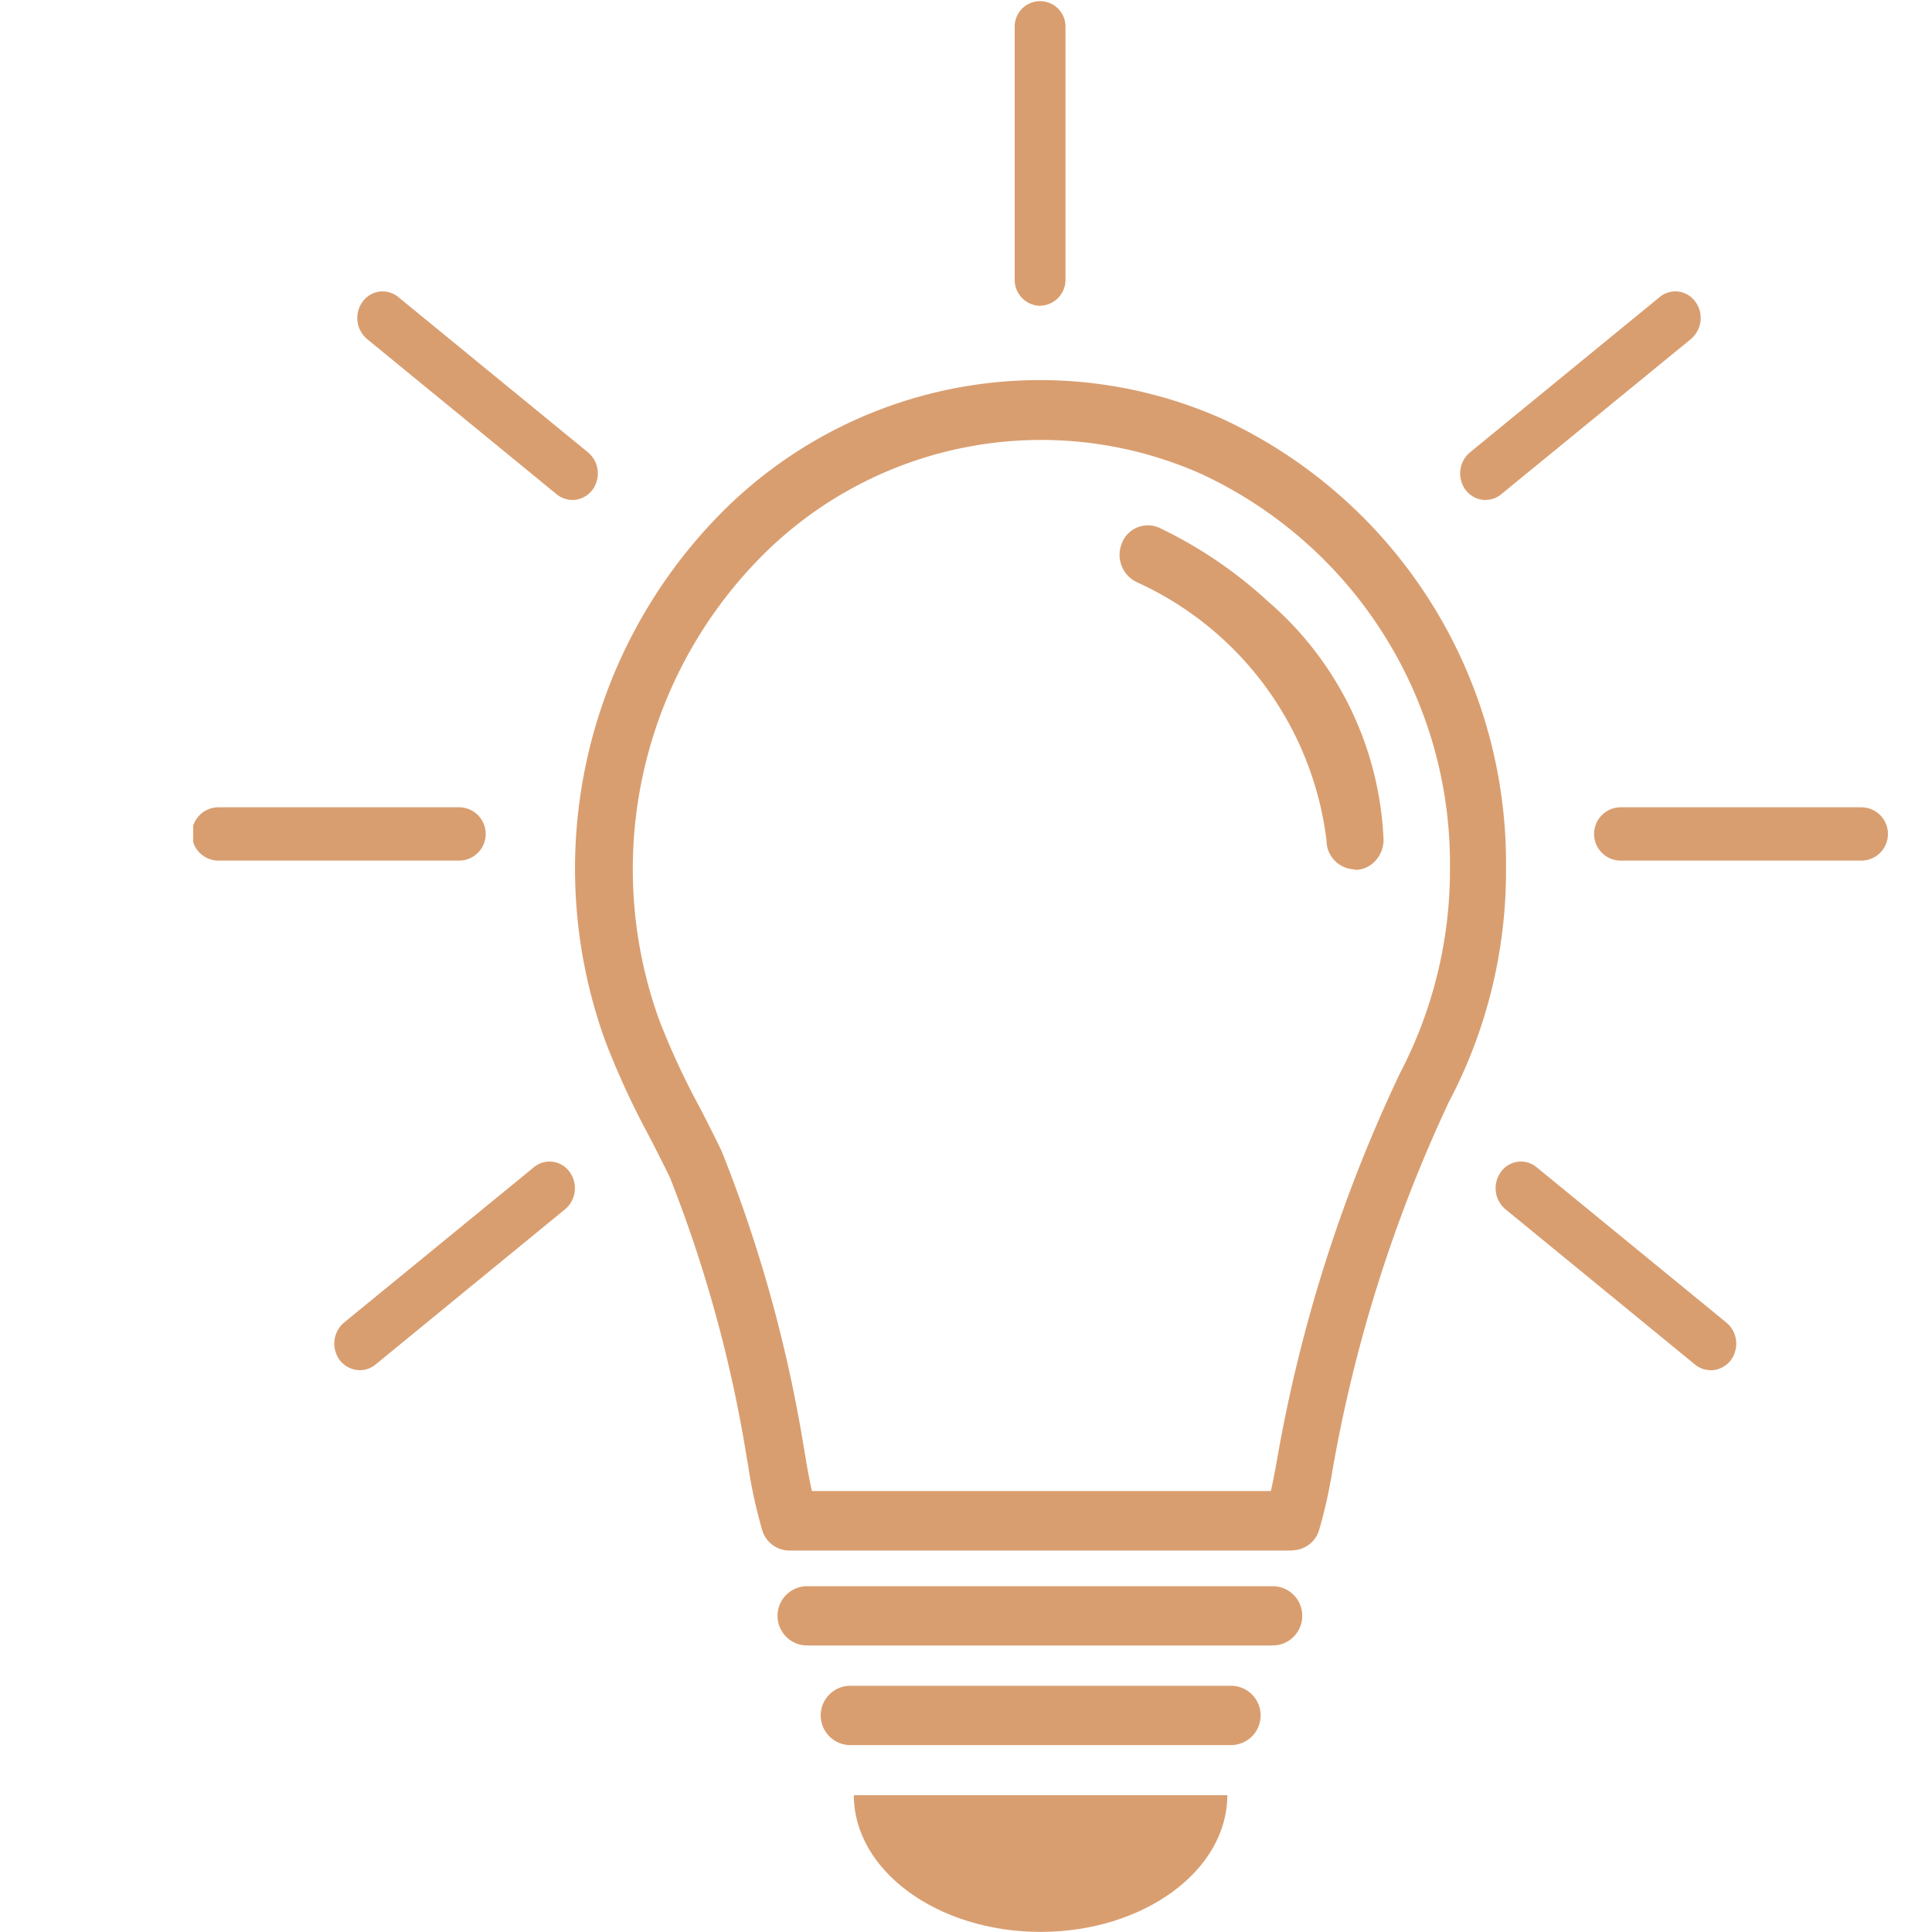<?xml version="1.0" encoding="UTF-8"?> <svg xmlns="http://www.w3.org/2000/svg" xmlns:xlink="http://www.w3.org/1999/xlink" width="20" height="20" viewBox="0 0 20 20"><defs><clipPath id="clip-path"><rect id="Retângulo_5262" data-name="Retângulo 5262" width="20" height="20" transform="translate(0 1)"></rect></clipPath><clipPath id="clip-path-2"><rect id="Retângulo_5205" data-name="Retângulo 5205" width="17.54" height="20" fill="#d99e70"></rect></clipPath></defs><g id="icon-sobre-2" transform="translate(0 -1)" clip-path="url(#clip-path)"><g id="Grupo_11719" data-name="Grupo 11719" transform="translate(2 1)"><g id="Grupo_11693" data-name="Grupo 11693" clip-path="url(#clip-path-2)"><path id="Caminho_104224" data-name="Caminho 104224" d="M434.1,1106.22h-4.818a.307.307,0,0,1,0-.614H434.1a.307.307,0,0,1,0,.614" transform="translate(-422.926 -1089.186)" fill="#d99e70"></path><path id="Caminho_104225" data-name="Caminho 104225" d="M464.237,1175.78H460.3a.307.307,0,0,1,0-.614h3.94a.307.307,0,0,1,0,.614" transform="translate(-453.497 -1157.715)" fill="#d99e70"></path><path id="Caminho_104226" data-name="Caminho 104226" d="M286.941,277.066h-5.2a.294.294,0,0,1-.278-.212,5.162,5.162,0,0,1-.144-.658l-.017-.1a13.921,13.921,0,0,0-.791-2.884c-.07-.146-.145-.293-.219-.436a8.468,8.468,0,0,1-.45-.976,5.236,5.236,0,0,1,1.163-5.44,4.645,4.645,0,0,1,5.222-1.009A5.067,5.067,0,0,1,289.163,270a5.118,5.118,0,0,1-.591,2.422,15.074,15.074,0,0,0-1.208,3.83,5.16,5.16,0,0,1-.135.6.294.294,0,0,1-.278.212m-4.977-.614h4.755c.024-.107.044-.214.062-.313a15.5,15.5,0,0,1,1.277-4.017,4.542,4.542,0,0,0,.515-2.12,4.45,4.45,0,0,0-2.575-4.079,4.08,4.08,0,0,0-4.584.886,4.6,4.6,0,0,0-1.024,4.775,7.885,7.885,0,0,0,.418.9c.076.147.154.3.227.453a14.556,14.556,0,0,1,.846,3.045l.017.1c.019.117.041.242.069.365" transform="translate(-275.573 -261.015)" fill="#d99e70"></path><path id="Caminho_104227" data-name="Caminho 104227" d="M680.394,369.454a.3.3,0,0,1-.292-.3,3.388,3.388,0,0,0-1.961-2.672.313.313,0,0,1-.159-.4.288.288,0,0,1,.383-.167,4.53,4.53,0,0,1,1.127.761,3.444,3.444,0,0,1,1.2,2.463.316.316,0,0,1-.079.22.286.286,0,0,1-.2.1h-.01" transform="translate(-668.37 -360.454)" fill="#d99e70"></path><path id="Caminho_104228" data-name="Caminho 104228" d="M486.9,1250.94c0,.781-.868,1.415-1.933,1.415s-1.933-.634-1.933-1.415h3.874" transform="translate(-476.195 -1232.356)" fill="#d99e70"></path><path id="Caminho_104229" data-name="Caminho 104229" d="M601.645,3.163a.269.269,0,0,1-.262-.275V.272a.263.263,0,1,1,.526,0V2.887a.269.269,0,0,1-.262.275" transform="translate(-592.879 0.003)" fill="#d99e70"></path><path id="Caminho_104230" data-name="Caminho 104230" d="M1029.5,563.5h-2.49a.276.276,0,0,1,0-.552h2.49a.276.276,0,0,1,0,.552" transform="translate(-1012.232 -554.591)" fill="#d99e70"></path><path id="Caminho_104231" data-name="Caminho 104231" d="M2.753,563.5H.262a.276.276,0,0,1,0-.552h2.49a.276.276,0,0,1,0,.552" transform="translate(0 -554.591)" fill="#d99e70"></path><path id="Caminho_104232" data-name="Caminho 104232" d="M122.268,205.232a.253.253,0,0,1-.162-.058l-1.963-1.607a.285.285,0,0,1-.046-.387.254.254,0,0,1,.369-.048l1.963,1.607a.284.284,0,0,1,.088.308.263.263,0,0,1-.25.186" transform="translate(-118.343 -200.057)" fill="#d99e70"></path><path id="Caminho_104233" data-name="Caminho 104233" d="M927.488,205.233a.263.263,0,0,1-.25-.186.284.284,0,0,1,.088-.308l1.963-1.607a.254.254,0,0,1,.369.048.285.285,0,0,1-.046.387l-1.964,1.607a.254.254,0,0,1-.162.058" transform="translate(-914.108 -200.057)" fill="#d99e70"></path><path id="Caminho_104234" data-name="Caminho 104234" d="M955.462,811.732a.253.253,0,0,1-.162-.058l-1.963-1.608a.285.285,0,0,1-.046-.387.254.254,0,0,1,.369-.048l1.964,1.608a.283.283,0,0,1,.088.308.263.263,0,0,1-.25.186" transform="translate(-939.753 -797.548)" fill="#d99e70"></path><path id="Caminho_104235" data-name="Caminho 104235" d="M103.584,811.731a.264.264,0,0,1-.25-.186.284.284,0,0,1,.088-.308l1.964-1.607a.254.254,0,0,1,.369.048.285.285,0,0,1-.046.387l-1.963,1.608a.252.252,0,0,1-.162.058" transform="translate(-101.859 -797.547)" fill="#d99e70"></path></g></g></g></svg> 